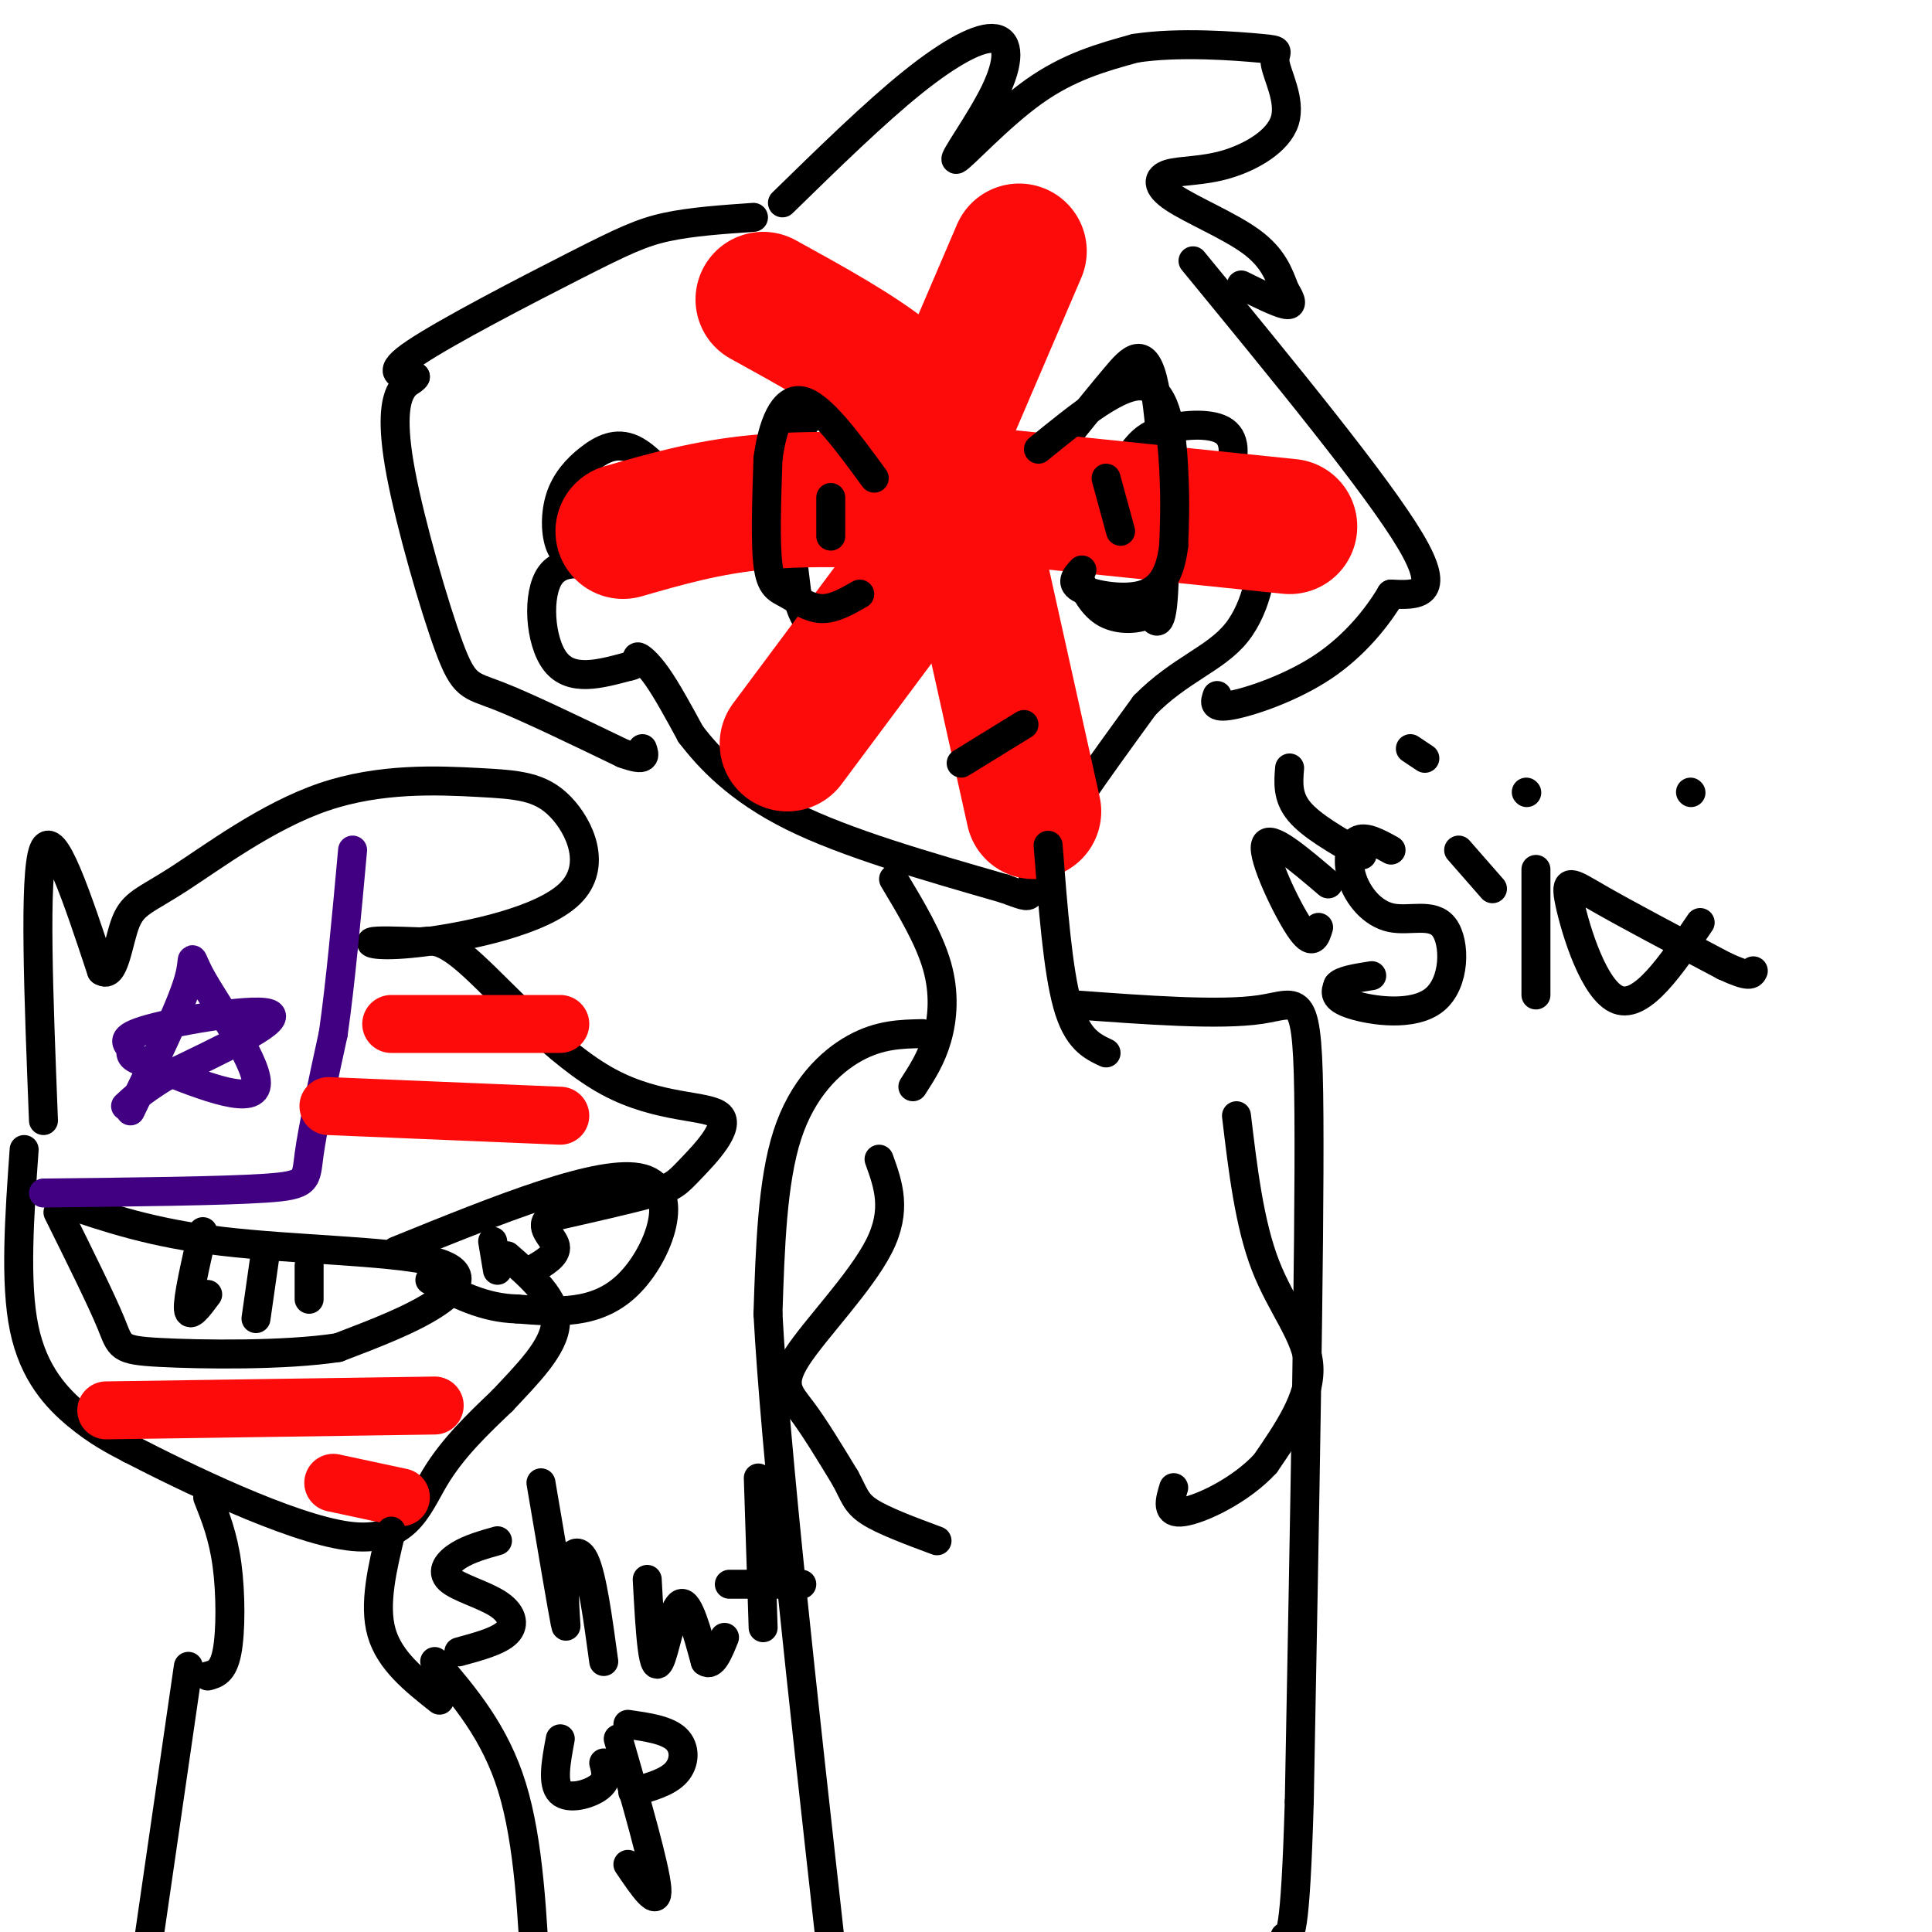 <svg viewBox='0 0 400 400' version='1.1' xmlns='http://www.w3.org/2000/svg' xmlns:xlink='http://www.w3.org/1999/xlink'><g fill='none' stroke='#000000' stroke-width='6' stroke-linecap='round' stroke-linejoin='round'><path d='M142,104c-3.804,-4.707 -7.608,-9.413 -11,-11c-3.392,-1.587 -6.373,-0.054 -9,2c-2.627,2.054 -4.900,4.630 -6,8c-1.100,3.370 -1.029,7.534 0,10c1.029,2.466 3.014,3.233 5,4'/><path d='M121,117c2.314,1.069 5.600,1.740 4,1c-1.600,-0.740 -8.085,-2.892 -11,1c-2.915,3.892 -2.262,13.826 1,18c3.262,4.174 9.131,2.587 15,1'/><path d='M130,138c2.619,-0.393 1.667,-1.875 2,-2c0.333,-0.125 1.952,1.107 4,4c2.048,2.893 4.524,7.446 7,12'/><path d='M143,152c3.800,4.978 9.800,11.422 21,17c11.200,5.578 27.600,10.289 44,15'/><path d='M208,184c7.422,2.689 3.978,1.911 7,-5c3.022,-6.911 12.511,-19.956 22,-33'/><path d='M237,146c7.321,-7.440 14.625,-9.542 19,-15c4.375,-5.458 5.821,-14.274 5,-18c-0.821,-3.726 -3.911,-2.363 -7,-1'/><path d='M254,112c-2.776,0.475 -6.216,2.163 -6,0c0.216,-2.163 4.089,-8.178 6,-13c1.911,-4.822 1.861,-8.452 -1,-10c-2.861,-1.548 -8.532,-1.014 -12,0c-3.468,1.014 -4.734,2.507 -6,4'/><path d='M156,45c-6.440,0.446 -12.881,0.893 -18,2c-5.119,1.107 -8.917,2.875 -19,8c-10.083,5.125 -26.452,13.607 -33,18c-6.548,4.393 -3.274,4.696 0,5'/><path d='M86,78c-0.538,0.974 -1.882,0.907 -3,3c-1.118,2.093 -2.011,6.344 0,17c2.011,10.656 6.926,27.715 10,36c3.074,8.285 4.307,7.796 10,10c5.693,2.204 15.847,7.102 26,12'/><path d='M129,156c5.000,1.833 4.500,0.417 4,-1'/><path d='M247,54c19.083,23.250 38.167,46.500 45,58c6.833,11.500 1.417,11.250 -4,11'/><path d='M288,123c-2.690,4.595 -7.417,10.583 -14,15c-6.583,4.417 -15.024,7.262 -19,8c-3.976,0.738 -3.488,-0.631 -3,-2'/><path d='M162,42c9.576,-9.353 19.153,-18.706 27,-25c7.847,-6.294 13.965,-9.529 17,-9c3.035,0.529 2.989,4.822 0,11c-2.989,6.178 -8.920,14.240 -8,14c0.920,-0.240 8.691,-8.783 16,-14c7.309,-5.217 14.154,-7.109 21,-9'/><path d='M235,10c9.027,-1.417 21.095,-0.460 26,0c4.905,0.460 2.646,0.422 3,3c0.354,2.578 3.322,7.771 2,12c-1.322,4.229 -6.934,7.495 -12,9c-5.066,1.505 -9.585,1.249 -12,2c-2.415,0.751 -2.727,2.510 1,5c3.727,2.490 11.493,5.711 16,9c4.507,3.289 5.753,6.644 7,10'/><path d='M266,60c1.489,2.400 1.711,3.400 0,3c-1.711,-0.400 -5.356,-2.200 -9,-4'/><path d='M160,106c-0.756,-2.756 -1.512,-5.512 0,-9c1.512,-3.488 5.292,-7.708 8,-11c2.708,-3.292 4.345,-5.655 6,-5c1.655,0.655 3.327,4.327 5,8'/><path d='M179,89c-1.393,-0.214 -7.375,-4.750 -11,-4c-3.625,0.750 -4.893,6.786 -5,14c-0.107,7.214 0.946,15.607 2,24'/><path d='M165,123c1.214,5.583 3.250,7.542 6,8c2.750,0.458 6.214,-0.583 8,-2c1.786,-1.417 1.893,-3.208 2,-5'/><path d='M222,89c2.976,-3.690 5.952,-7.381 9,-11c3.048,-3.619 6.167,-7.167 8,2c1.833,9.167 2.381,31.048 2,41c-0.381,9.952 -1.690,7.976 -3,6'/><path d='M238,127c-2.200,1.289 -6.200,1.511 -9,0c-2.800,-1.511 -4.400,-4.756 -6,-8'/></g>
<g fill='none' stroke='#FD0A0A' stroke-width='28' stroke-linecap='round' stroke-linejoin='round'><path d='M201,102c-1.689,5.822 -3.378,11.644 -3,15c0.378,3.356 2.822,4.244 4,2c1.178,-2.244 1.089,-7.622 1,-13'/><path d='M203,106c0.000,-2.167 -0.500,-1.083 -1,0'/><path d='M196,93c-2.833,-4.917 -5.667,-9.833 -12,-15c-6.333,-5.167 -16.167,-10.583 -26,-16'/><path d='M193,94c0.000,0.000 18.000,-42.000 18,-42'/><path d='M201,103c0.000,0.000 -38.000,51.000 -38,51'/><path d='M202,114c0.000,0.000 12.000,54.000 12,54'/><path d='M199,102c0.000,0.000 68.000,7.000 68,7'/><path d='M193,104c-12.667,-0.500 -25.333,-1.000 -36,0c-10.667,1.000 -19.333,3.500 -28,6'/></g>
<g fill='none' stroke='#000000' stroke-width='6' stroke-linecap='round' stroke-linejoin='round'><path d='M178,123c-2.708,1.560 -5.417,3.119 -8,3c-2.583,-0.119 -5.042,-1.917 -7,-3c-1.958,-1.083 -3.417,-1.452 -4,-6c-0.583,-4.548 -0.292,-13.274 0,-22'/><path d='M159,95c0.889,-6.800 3.111,-12.800 7,-12c3.889,0.800 9.444,8.400 15,16'/><path d='M172,103c0.000,0.000 0.000,8.000 0,8'/><path d='M215,93c8.622,-7.022 17.244,-14.044 22,-13c4.756,1.044 5.644,10.156 6,17c0.356,6.844 0.178,11.422 0,16'/><path d='M243,113c-0.583,4.750 -2.042,8.625 -6,10c-3.958,1.375 -10.417,0.250 -13,-1c-2.583,-1.250 -1.292,-2.625 0,-4'/><path d='M229,99c0.000,0.000 3.000,11.000 3,11'/><path d='M199,158c0.000,0.000 13.000,-8.000 13,-8'/><path d='M185,182c3.689,6.156 7.378,12.311 9,18c1.622,5.689 1.178,10.911 0,15c-1.178,4.089 -3.089,7.044 -5,10'/><path d='M217,175c1.000,12.917 2.000,25.833 4,33c2.000,7.167 5.000,8.583 8,10'/><path d='M182,240c1.899,5.250 3.798,10.500 0,18c-3.798,7.500 -13.292,17.250 -17,23c-3.708,5.750 -1.631,7.500 1,11c2.631,3.500 5.815,8.750 9,14'/><path d='M175,306c1.889,3.467 2.111,5.133 5,7c2.889,1.867 8.444,3.933 14,6'/><path d='M256,231c1.333,11.200 2.667,22.400 6,31c3.333,8.600 8.667,14.600 9,21c0.333,6.400 -4.333,13.200 -9,20'/><path d='M262,303c-5.089,5.556 -13.311,9.444 -17,10c-3.689,0.556 -2.844,-2.222 -2,-5'/><path d='M191,214c-4.444,0.089 -8.889,0.178 -14,3c-5.111,2.822 -10.889,8.378 -14,18c-3.111,9.622 -3.556,23.311 -4,37'/><path d='M159,272c1.500,28.000 7.250,79.500 13,131'/><path d='M222,208c15.311,1.133 30.622,2.267 39,1c8.378,-1.267 9.822,-4.933 10,22c0.178,26.933 -0.911,84.467 -2,142'/><path d='M269,373c-0.833,28.333 -1.917,28.167 -3,28'/><path d='M5,238c-0.978,13.778 -1.956,27.556 0,37c1.956,9.444 6.844,14.556 11,18c4.156,3.444 7.578,5.222 11,7'/><path d='M27,300c10.976,5.679 32.917,16.375 45,18c12.083,1.625 14.310,-5.821 18,-12c3.690,-6.179 8.845,-11.089 14,-16'/><path d='M104,290c5.067,-5.422 10.733,-10.978 11,-16c0.267,-5.022 -4.867,-9.511 -10,-14'/><path d='M9,232c-1.000,-25.417 -2.000,-50.833 0,-56c2.000,-5.167 7.000,9.917 12,25'/><path d='M21,201c2.687,1.886 3.404,-5.898 5,-10c1.596,-4.102 4.073,-4.523 11,-9c6.927,-4.477 18.306,-13.009 30,-17c11.694,-3.991 23.703,-3.441 32,-3c8.297,0.441 12.881,0.773 17,5c4.119,4.227 7.774,12.350 2,18c-5.774,5.650 -20.978,8.829 -30,10c-9.022,1.171 -11.864,0.335 -11,0c0.864,-0.335 5.432,-0.167 10,0'/><path d='M87,195c2.735,-0.254 4.572,-0.887 11,5c6.428,5.887 17.446,18.296 28,24c10.554,5.704 20.643,4.704 23,7c2.357,2.296 -3.019,7.887 -6,11c-2.981,3.113 -3.566,3.746 -8,5c-4.434,1.254 -12.717,3.127 -21,5'/><path d='M114,252c-2.822,1.889 0.622,4.111 1,6c0.378,1.889 -2.311,3.444 -5,5'/><path d='M13,249c9.232,3.143 18.464,6.286 33,8c14.536,1.714 34.375,2.000 43,4c8.625,2.000 6.036,5.714 1,9c-5.036,3.286 -12.518,6.143 -20,9'/><path d='M70,279c-11.000,1.702 -28.500,1.458 -37,1c-8.500,-0.458 -8.000,-1.131 -10,-6c-2.000,-4.869 -6.500,-13.935 -11,-23'/><path d='M82,259c21.356,-8.667 42.711,-17.333 51,-15c8.289,2.333 3.511,15.667 -3,22c-6.511,6.333 -14.756,5.667 -23,5'/><path d='M107,271c-6.833,-0.167 -12.417,-3.083 -18,-6'/><path d='M42,255c-1.583,6.917 -3.167,13.833 -3,16c0.167,2.167 2.083,-0.417 4,-3'/><path d='M55,259c0.000,0.000 -2.000,14.000 -2,14'/><path d='M64,262c0.000,0.000 0.000,7.000 0,7'/><path d='M102,257c0.000,0.000 1.000,6.000 1,6'/></g>
<g fill='none' stroke='#400081' stroke-width='6' stroke-linecap='round' stroke-linejoin='round'><path d='M9,247c18.533,-0.200 37.067,-0.400 46,-1c8.933,-0.600 8.267,-1.600 9,-7c0.733,-5.400 2.867,-15.200 5,-25'/><path d='M69,214c1.500,-10.500 2.750,-24.250 4,-38'/><path d='M27,230c5.196,-10.726 10.393,-21.452 12,-27c1.607,-5.548 -0.375,-5.917 3,0c3.375,5.917 12.107,18.119 11,22c-1.107,3.881 -12.054,-0.560 -23,-5'/><path d='M30,220c-4.011,-1.300 -2.539,-2.049 -3,-3c-0.461,-0.951 -2.855,-2.102 4,-4c6.855,-1.898 22.959,-4.542 25,-3c2.041,1.542 -9.979,7.271 -22,13'/><path d='M34,223c-5.000,3.167 -6.500,4.583 -8,6'/></g>
<g fill='none' stroke='#FD0A0A' stroke-width='12' stroke-linecap='round' stroke-linejoin='round'><path d='M81,212c0.000,0.000 35.000,0.000 35,0'/><path d='M68,229c0.000,0.000 48.000,2.000 48,2'/><path d='M22,292c0.000,0.000 68.000,-1.000 68,-1'/><path d='M69,307c0.000,0.000 14.000,3.000 14,3'/></g>
<g fill='none' stroke='#000000' stroke-width='6' stroke-linecap='round' stroke-linejoin='round'><path d='M43,310c1.600,4.022 3.200,8.044 4,14c0.800,5.956 0.800,13.844 0,18c-0.800,4.156 -2.400,4.578 -4,5'/><path d='M81,317c-1.833,7.583 -3.667,15.167 -2,21c1.667,5.833 6.833,9.917 12,14'/><path d='M39,345c0.000,0.000 -9.000,62.000 -9,62'/><path d='M90,344c6.250,7.333 12.500,14.667 16,26c3.500,11.333 4.250,26.667 5,42'/><path d='M103,319c-2.884,0.812 -5.767,1.624 -8,3c-2.233,1.376 -3.815,3.317 -2,5c1.815,1.683 7.027,3.107 10,5c2.973,1.893 3.707,4.255 2,6c-1.707,1.745 -5.853,2.872 -10,4'/><path d='M112,307c2.208,13.030 4.417,26.060 5,29c0.583,2.940 -0.458,-4.208 0,-9c0.458,-4.792 2.417,-7.226 4,-4c1.583,3.226 2.792,12.113 4,21'/><path d='M134,327c0.286,5.292 0.571,10.583 1,14c0.429,3.417 1.000,4.958 2,2c1.000,-2.958 2.429,-10.417 4,-11c1.571,-0.583 3.286,5.708 5,12'/><path d='M146,344c1.500,1.167 2.750,-1.917 4,-5'/><path d='M157,306c0.000,0.000 1.000,31.000 1,31'/><path d='M151,328c0.000,0.000 15.000,0.000 15,0'/><path d='M128,360c3.833,13.333 7.667,26.667 8,31c0.333,4.333 -2.833,-0.333 -6,-5'/><path d='M116,360c-0.867,4.644 -1.733,9.289 0,11c1.733,1.711 6.067,0.489 8,-1c1.933,-1.489 1.467,-3.244 1,-5'/><path d='M130,357c4.022,0.578 8.044,1.156 10,3c1.956,1.844 1.844,4.956 0,7c-1.844,2.044 -5.422,3.022 -9,4'/><path d='M288,176c-2.687,-1.493 -5.374,-2.986 -7,-2c-1.626,0.986 -2.191,4.452 -1,8c1.191,3.548 4.140,7.177 8,8c3.860,0.823 8.633,-1.161 11,2c2.367,3.161 2.330,11.466 -2,15c-4.330,3.534 -12.951,2.295 -17,1c-4.049,-1.295 -3.524,-2.648 -3,-4'/><path d='M277,204c0.667,-1.000 3.833,-1.500 7,-2'/><path d='M318,206c0.000,0.000 0.000,-26.000 0,-26'/><path d='M302,176c0.000,0.000 7.000,8.000 7,8'/><path d='M267,159c-0.250,3.000 -0.500,6.000 2,9c2.500,3.000 7.750,6.000 13,9'/><path d='M273,192c-0.622,2.067 -1.244,4.133 -4,0c-2.756,-4.133 -7.644,-14.467 -7,-17c0.644,-2.533 6.822,2.733 13,8'/><path d='M292,155c0.000,0.000 3.000,2.000 3,2'/><path d='M316,164c0.000,0.000 0.100,0.100 0.1,0.1'/><path d='M352,191c-6.030,8.911 -12.060,17.821 -17,16c-4.940,-1.821 -8.792,-14.375 -10,-20c-1.208,-5.625 0.226,-4.321 6,-1c5.774,3.321 15.887,8.661 26,14'/><path d='M357,200c5.333,2.500 5.667,1.750 6,1'/><path d='M350,164c0.000,0.000 0.100,0.100 0.1,0.1'/></g>
</svg>